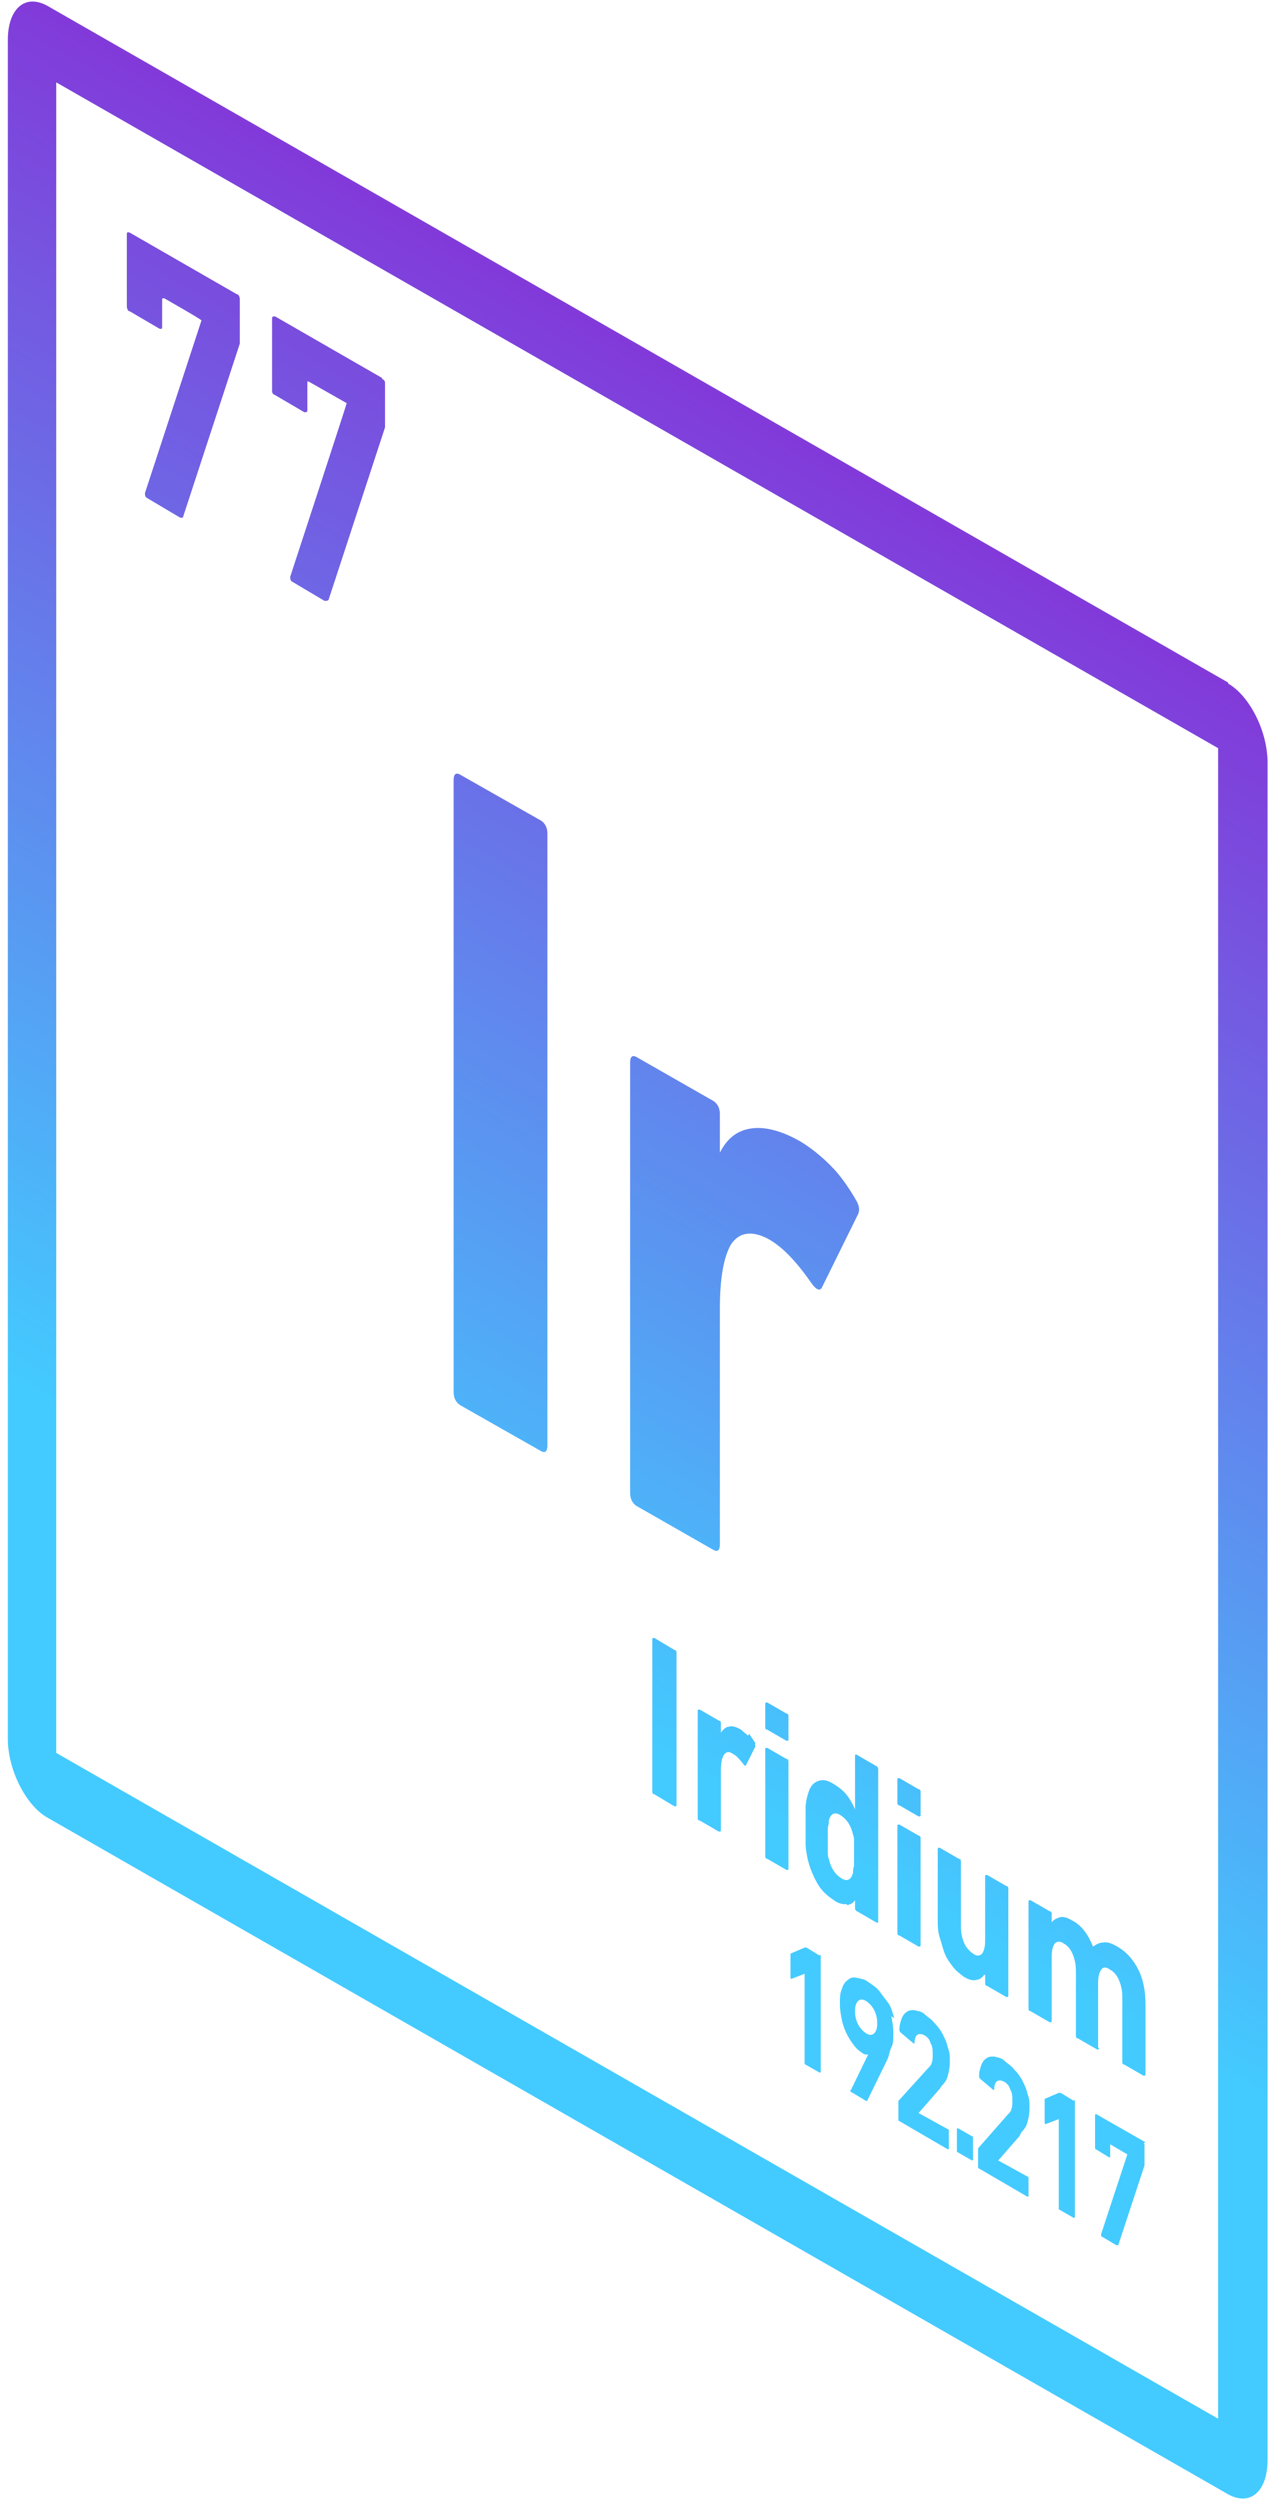 <svg viewBox="0 0 139 274" fill="none" xmlns="http://www.w3.org/2000/svg">
<path d="M26.287 32.908V37.22C26.287 37.441 26.287 37.552 26.287 37.663L20.096 56.569C20.096 56.79 19.875 56.79 19.654 56.679L16.116 54.578C15.894 54.468 15.894 54.247 15.894 54.026L22.086 35.12C22.086 35.009 17.995 32.687 17.995 32.687C17.884 32.687 17.774 32.687 17.774 32.798V35.783C17.774 36.004 17.774 36.115 17.442 36.004L14.236 34.125C14.015 34.125 13.904 33.793 13.904 33.572V25.722C13.904 25.501 13.904 25.39 14.236 25.501L25.956 32.245C26.177 32.245 26.287 32.577 26.287 32.798V32.908ZM41.876 41.422L30.157 34.677C29.936 34.677 29.825 34.677 29.825 34.898V42.748C29.825 42.969 29.825 43.191 30.157 43.301L33.363 45.181C33.584 45.181 33.695 45.181 33.695 44.959V41.974C33.695 41.753 33.695 41.753 33.916 41.864L38.007 44.186C38.007 44.296 31.815 63.202 31.815 63.202C31.815 63.423 31.815 63.644 32.036 63.755L35.574 65.856C35.795 65.856 35.906 65.856 36.017 65.745L42.208 46.839C42.208 46.728 42.208 46.507 42.208 46.397V42.085C42.208 41.864 42.208 41.643 41.876 41.532V41.422ZM73.939 180.839L71.728 179.512C71.617 179.512 71.507 179.512 71.507 179.623V196.318C71.507 196.428 71.507 196.649 71.728 196.649L73.939 197.976C74.049 197.976 74.16 197.976 74.16 197.865V181.171C74.16 181.06 74.16 180.839 73.939 180.839ZM82.01 190.237C81.789 190.016 81.457 189.795 81.236 189.573C80.683 189.242 80.241 189.131 79.909 189.242C79.578 189.242 79.246 189.573 79.025 189.905V188.91C79.025 188.799 79.025 188.578 78.804 188.578L76.703 187.362C76.592 187.362 76.482 187.362 76.482 187.473V199.192C76.482 199.303 76.482 199.524 76.703 199.524L78.804 200.74C78.914 200.74 79.025 200.74 79.025 200.629V194.106C79.025 193.222 79.135 192.669 79.356 192.337C79.578 192.006 79.909 191.895 80.352 192.227C80.794 192.448 81.125 192.89 81.568 193.443C81.678 193.554 81.789 193.554 81.789 193.443L82.784 191.453C82.784 191.342 82.784 191.232 82.784 191.011C82.563 190.679 82.342 190.347 82.121 190.016L82.01 190.237ZM86.211 192.78L84.111 191.563C84 191.563 83.889 191.563 83.889 191.674V203.394C83.889 203.504 83.889 203.725 84.111 203.725L86.211 204.941C86.322 204.941 86.432 204.941 86.432 204.831V193.111C86.432 193.001 86.432 192.78 86.211 192.78ZM86.211 187.804L84.111 186.588C84 186.588 83.889 186.588 83.889 186.699V189.242C83.889 189.352 83.889 189.573 84.111 189.573L86.211 190.79C86.322 190.79 86.432 190.79 86.432 190.679V188.136C86.432 188.026 86.432 187.804 86.211 187.804ZM92.845 208.7C92.513 208.7 91.96 208.7 91.408 208.258C90.744 207.816 90.081 207.263 89.639 206.489C89.196 205.715 88.754 204.72 88.533 203.725C88.422 203.172 88.312 202.62 88.312 202.067C88.312 201.514 88.312 200.851 88.312 200.077C88.312 199.303 88.312 198.639 88.312 198.087C88.312 197.644 88.422 197.092 88.533 196.76C88.754 195.875 89.086 195.433 89.639 195.212C90.191 194.991 90.744 195.101 91.408 195.544C91.96 195.875 92.403 196.207 92.845 196.76C93.177 197.202 93.508 197.755 93.729 198.308V192.448C93.729 192.337 93.729 192.227 93.951 192.337L96.051 193.554C96.162 193.554 96.272 193.775 96.272 193.885V210.58C96.272 210.691 96.272 210.801 96.051 210.691L93.951 209.474C93.84 209.474 93.729 209.253 93.729 209.143V208.258C93.508 208.59 93.287 208.7 92.845 208.811V208.7ZM92.181 205.826C92.845 206.268 93.287 206.047 93.508 205.273C93.508 205.052 93.508 204.831 93.619 204.499C93.619 204.167 93.619 203.836 93.619 203.283C93.619 202.73 93.619 202.288 93.619 201.956C93.619 201.625 93.619 201.293 93.508 201.072C93.287 200.077 92.845 199.413 92.181 198.971C91.518 198.529 91.076 198.75 90.855 199.524C90.855 199.745 90.855 199.966 90.744 200.298C90.744 200.629 90.744 200.961 90.744 201.514C90.744 202.067 90.744 202.509 90.744 202.841C90.744 203.172 90.744 203.504 90.855 203.725C91.076 204.72 91.518 205.384 92.181 205.826ZM98.594 197.865L100.695 199.082C100.805 199.082 100.916 199.082 100.916 198.971V196.428C100.916 196.318 100.916 196.097 100.695 196.097L98.594 194.88C98.484 194.88 98.373 194.88 98.373 194.991V197.534C98.373 197.644 98.373 197.865 98.594 197.865ZM100.695 213.344C100.805 213.344 100.916 213.344 100.916 213.233V201.514C100.916 201.403 100.916 201.182 100.695 201.182L98.594 199.966C98.484 199.966 98.373 199.966 98.373 200.077V211.796C98.373 211.907 98.373 212.128 98.594 212.128L100.695 213.344ZM107.992 216.44V217.324C107.992 217.435 107.992 217.656 108.213 217.656L110.314 218.872C110.424 218.872 110.535 218.872 110.535 218.762V207.042C110.535 206.931 110.535 206.71 110.314 206.71L108.213 205.494C108.102 205.494 107.992 205.494 107.992 205.605V212.681C107.992 213.344 107.881 213.786 107.66 214.118C107.439 214.339 107.107 214.45 106.665 214.118C106.223 213.786 105.891 213.455 105.67 212.902C105.449 212.349 105.338 211.796 105.338 211.133V204.057C105.338 203.946 105.338 203.725 105.117 203.725L103.016 202.509C102.906 202.509 102.795 202.509 102.795 202.62V210.359C102.795 211.022 102.795 211.686 103.016 212.349C103.238 213.012 103.348 213.565 103.569 214.118C103.79 214.671 104.122 215.113 104.454 215.555C104.785 215.997 105.228 216.329 105.67 216.661C106.223 216.993 106.665 217.103 106.997 216.993C107.328 216.993 107.66 216.771 107.881 216.44H107.992ZM120.375 224.4V217.324C120.375 216.661 120.485 216.219 120.706 215.887C120.927 215.555 121.259 215.555 121.701 215.887C122.144 216.108 122.475 216.55 122.696 217.103C122.918 217.656 123.028 218.209 123.028 218.872V225.948C123.028 226.059 123.028 226.28 123.249 226.28L125.35 227.496C125.46 227.496 125.571 227.496 125.571 227.385V219.646C125.571 218.319 125.35 216.993 124.797 215.887C124.244 214.781 123.47 213.897 122.475 213.344C121.922 213.012 121.37 212.791 120.927 212.902C120.485 212.902 120.153 213.123 119.822 213.344C119.269 212.017 118.606 211.022 117.5 210.469C116.947 210.138 116.505 210.027 116.173 210.138C115.842 210.248 115.51 210.359 115.289 210.691V209.806C115.289 209.696 115.289 209.474 115.068 209.474L112.967 208.258C112.856 208.258 112.746 208.258 112.746 208.369V220.088C112.746 220.199 112.746 220.42 112.967 220.42L115.068 221.636C115.178 221.636 115.289 221.636 115.289 221.526V214.45C115.289 213.786 115.399 213.344 115.62 213.012C115.842 212.791 116.173 212.681 116.616 213.012C117.058 213.233 117.389 213.676 117.611 214.229C117.832 214.781 117.942 215.334 117.942 215.997V223.073C117.942 223.184 117.942 223.405 118.163 223.405L120.264 224.621C120.375 224.621 120.485 224.621 120.485 224.511L120.375 224.4ZM89.86 214.339L88.422 213.455H88.201L86.653 214.118C86.653 214.118 86.653 214.229 86.653 214.339V216.661C86.653 216.771 86.653 216.882 86.764 216.882L88.201 216.329V226.059C88.201 226.169 88.201 226.28 88.312 226.28L89.86 227.164C89.86 227.164 89.97 227.164 89.97 227.054V214.45C89.97 214.339 89.97 214.229 89.86 214.229V214.339ZM97.71 220.973C97.82 221.526 97.931 222.189 97.931 222.852C97.931 223.516 97.931 223.958 97.71 224.4C97.489 224.842 97.489 225.285 97.267 225.727L95.056 230.26C95.056 230.26 95.056 230.26 94.946 230.26L93.287 229.265C93.177 229.265 93.177 229.154 93.287 229.044L95.167 225.174C95.167 225.174 95.056 225.174 94.946 225.174C94.946 225.174 94.724 225.174 94.614 225.063C94.282 224.842 93.951 224.621 93.619 224.179C93.287 223.737 93.066 223.405 92.845 222.963C92.624 222.521 92.403 221.968 92.292 221.415C92.181 220.862 92.071 220.309 92.071 219.646C92.071 218.983 92.071 218.43 92.292 217.988C92.403 217.545 92.624 217.214 92.955 216.993C93.177 216.771 93.508 216.661 93.951 216.771C94.393 216.882 94.724 216.882 95.167 217.214C95.609 217.545 96.051 217.766 96.383 218.209C96.715 218.651 97.046 219.093 97.378 219.535C97.71 219.978 97.82 220.53 98.041 221.194L97.71 220.973ZM96.162 221.747C96.162 221.194 96.051 220.752 95.83 220.309C95.609 219.867 95.277 219.535 94.946 219.314C94.614 219.093 94.282 219.093 94.061 219.314C93.84 219.535 93.729 219.867 93.729 220.42C93.729 220.973 93.84 221.415 94.061 221.857C94.282 222.299 94.614 222.631 94.946 222.852C95.277 223.073 95.609 223.073 95.83 222.852C96.051 222.631 96.162 222.299 96.162 221.747ZM103.238 228.601C103.569 228.27 103.79 227.938 103.901 227.496C104.012 227.054 104.122 226.611 104.122 225.948C104.122 225.285 104.122 224.953 103.901 224.4C103.79 223.847 103.569 223.405 103.348 222.963C103.127 222.521 102.795 222.078 102.464 221.747C102.132 221.304 101.69 221.083 101.358 220.752C101.026 220.42 100.584 220.42 100.252 220.309C99.921 220.309 99.589 220.309 99.368 220.53C99.147 220.641 98.926 220.973 98.815 221.304C98.705 221.636 98.594 221.968 98.594 222.41C98.594 222.521 98.594 222.631 98.705 222.742L100.142 223.958H100.252C100.252 222.963 100.695 222.742 101.358 223.073C101.69 223.295 101.911 223.516 102.021 223.958C102.243 224.29 102.243 224.732 102.243 225.174C102.243 225.616 102.243 225.837 102.132 226.059C102.132 226.28 101.911 226.501 101.69 226.722L98.484 230.26C98.484 230.26 98.484 230.37 98.484 230.481V232.25C98.484 232.361 98.484 232.471 98.594 232.471L103.901 235.567C103.901 235.567 104.012 235.567 104.012 235.456V233.577C104.012 233.466 104.012 233.356 103.901 233.356L100.695 231.587L103.016 228.933L103.238 228.601ZM106.554 234.129L105.007 233.245C105.007 233.245 104.896 233.245 104.896 233.356V235.677C104.896 235.788 104.896 235.898 105.007 235.898L106.554 236.783C106.554 236.783 106.665 236.783 106.665 236.672V234.351C106.665 234.24 106.665 234.129 106.554 234.129ZM111.972 233.687C112.304 233.356 112.525 233.024 112.635 232.582C112.746 232.139 112.856 231.697 112.856 231.034C112.856 230.37 112.856 230.039 112.635 229.486C112.525 228.933 112.304 228.491 112.083 228.049C111.861 227.606 111.53 227.164 111.198 226.832C110.866 226.39 110.424 226.169 110.092 225.837C109.761 225.506 109.318 225.506 108.987 225.395C108.655 225.395 108.323 225.395 108.102 225.616C107.881 225.727 107.66 226.059 107.55 226.39C107.439 226.722 107.328 227.054 107.328 227.496C107.328 227.606 107.328 227.717 107.439 227.828L108.876 229.044H108.987C108.987 228.049 109.429 227.828 110.092 228.159C110.424 228.38 110.645 228.601 110.756 229.044C110.977 229.375 110.977 229.818 110.977 230.26C110.977 230.702 110.977 230.923 110.866 231.144C110.866 231.365 110.645 231.587 110.424 231.808L107.218 235.456C107.218 235.456 107.218 235.567 107.218 235.677V237.446C107.218 237.557 107.218 237.667 107.328 237.667L112.635 240.763C112.635 240.763 112.746 240.763 112.746 240.653V238.773C112.746 238.663 112.746 238.552 112.635 238.552L109.429 236.783L111.751 234.129L111.972 233.687ZM117.721 230.26L116.284 229.375H116.063L114.515 230.039C114.515 230.039 114.515 230.149 114.515 230.26V232.582C114.515 232.692 114.515 232.803 114.625 232.803L116.063 232.25V241.979C116.063 242.09 116.063 242.2 116.173 242.2L117.721 243.085C117.721 243.085 117.832 243.085 117.832 242.974V230.37C117.832 230.26 117.832 230.149 117.721 230.149V230.26ZM125.571 234.793L120.153 231.697C120.153 231.697 120.043 231.697 120.043 231.808V235.346C120.043 235.456 120.043 235.567 120.153 235.567L121.591 236.451C121.591 236.451 121.701 236.451 121.701 236.341V235.014L123.581 236.12L120.706 244.854C120.706 244.964 120.706 245.075 120.706 245.075L122.365 246.07C122.365 246.07 122.475 246.07 122.586 246.07L125.46 237.336C125.46 237.336 125.46 237.225 125.46 237.115V235.125C125.46 235.014 125.46 234.903 125.35 234.903L125.571 234.793ZM59.345 89.958L50.389 84.872C49.947 84.651 49.726 84.872 49.726 85.535V152.535C49.726 153.199 49.947 153.641 50.389 153.973L59.345 159.059C59.787 159.28 60.008 159.059 60.008 158.395V91.395C60.008 90.732 59.787 90.29 59.345 89.958ZM78.914 169.23V143.359C78.914 140.042 79.356 137.72 80.13 136.394C81.015 135.067 82.342 134.846 84.111 135.73C85.769 136.615 87.317 138.273 89.086 140.816C89.528 141.369 89.86 141.479 90.081 141.148L94.061 133.077C94.282 132.634 94.172 132.082 93.84 131.529C93.066 130.202 92.181 128.875 91.076 127.77C89.97 126.664 88.865 125.78 87.759 125.116C85.658 123.9 83.779 123.458 82.342 123.679C80.794 123.9 79.688 124.785 78.914 126.332V122.131C78.914 121.468 78.693 121.026 78.251 120.694L69.738 115.829C69.295 115.608 69.074 115.829 69.074 116.493V163.592C69.074 164.255 69.295 164.697 69.738 165.029L78.251 169.894C78.693 170.115 78.914 169.894 78.914 169.23ZM133.531 81.998V265.087L6.165 192.116V9.027L133.531 81.998ZM134.637 74.811L5.17 0.625C2.738 -0.702 0.858 0.956 0.858 4.384V190.568C0.858 193.996 2.848 197.865 5.17 199.192L134.637 273.379C137.069 274.705 138.949 273.047 138.949 269.62V83.545C138.949 80.118 136.959 76.248 134.637 74.922V74.811Z" fill="url(#paint0_linear_1289_683)"/>
<defs>
<linearGradient id="paint0_linear_1289_683" x1="623.794" y1="508.538" x2="712.608" y2="353.459" gradientUnits="userSpaceOnUse">
<stop stop-color="#43CBFF"/>
<stop offset="1" stop-color="#9708CC"/>
</linearGradient>
</defs>
</svg>
